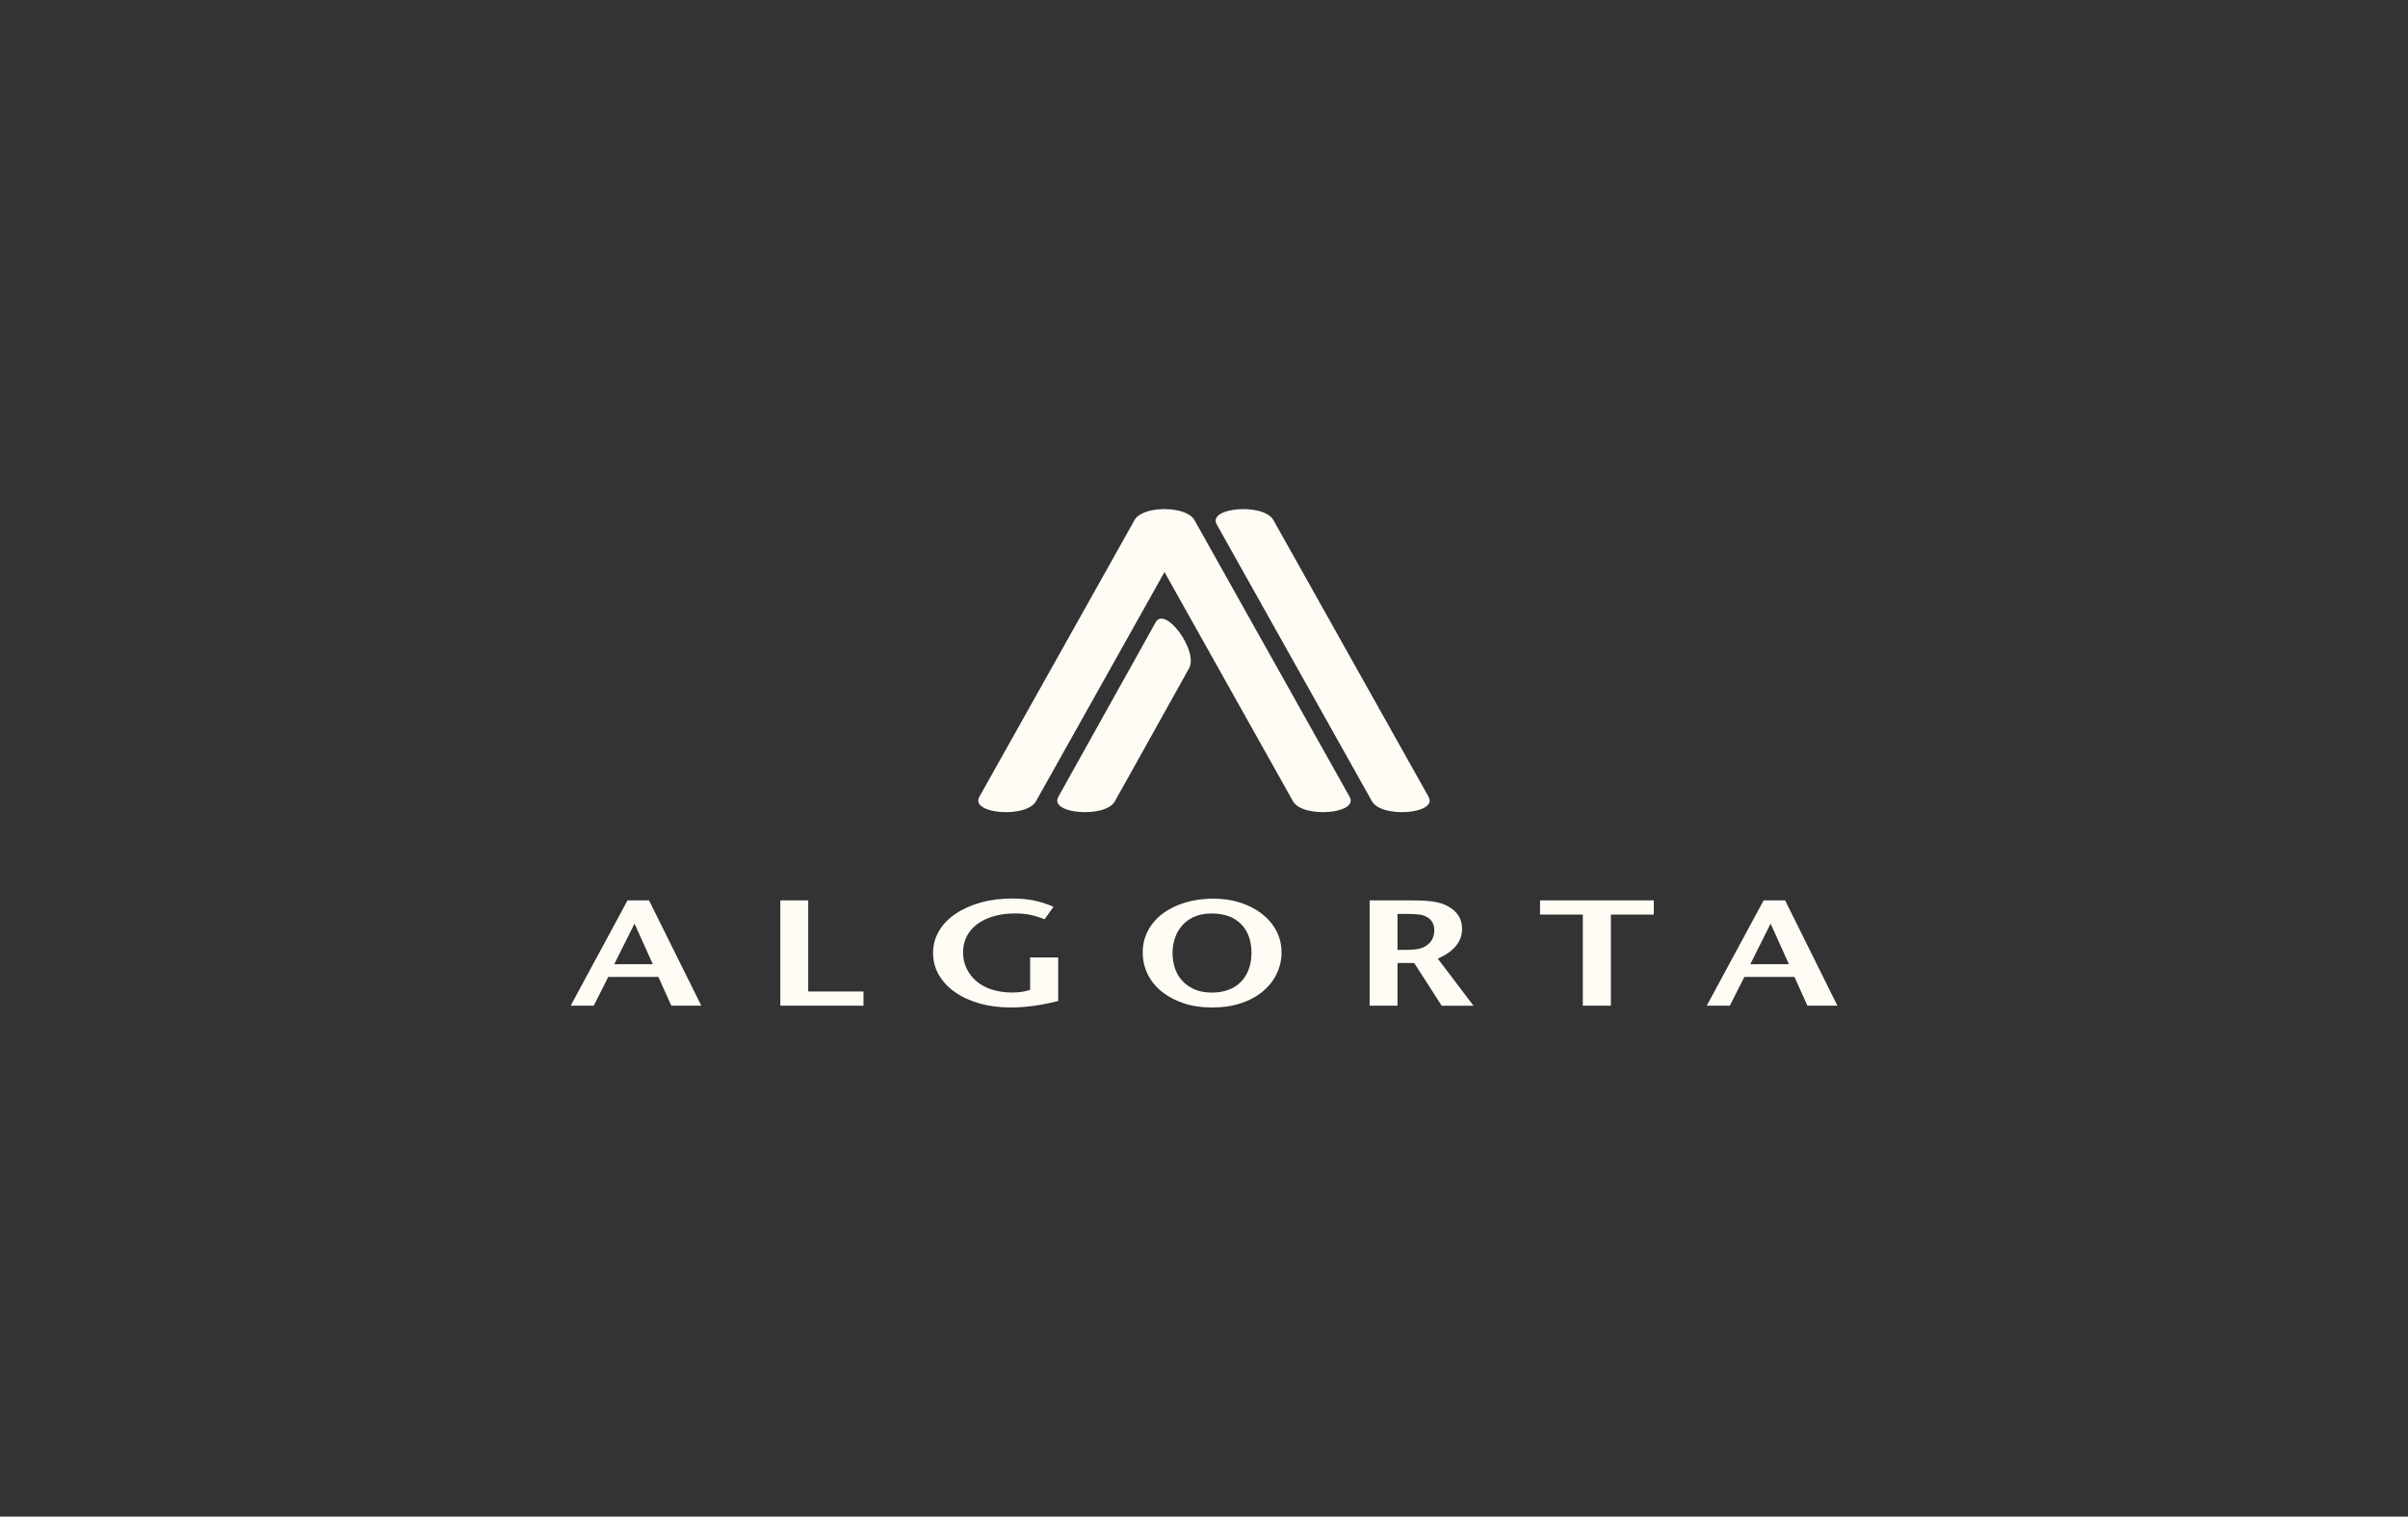 <?xml version="1.0" encoding="UTF-8"?>
<svg xmlns="http://www.w3.org/2000/svg" id="Capa_1" data-name="Capa 1" viewBox="0 0 362 228">
  <rect x="0" y="0" width="362" height="228" fill="#333333" stroke="none"/>
  <defs>
    <style>
      .cls-1, .cls-2 {
        fill: #fffcf5;
        stroke-width: 0px;
      }

      .cls-2 {
        fill-rule: evenodd;
      }
    </style>
  </defs>
  <path class="cls-2" d="m206.25,120.46l-23.33-41.61c-1.45-2.59,7.06-3.26,8.51-.67l23.33,41.61c1.45,2.59-7.06,3.26-8.51.67m-38.65,0l1.5-2.69s.05-.08.08-.13l7.83-14.04.46-.82h0s1.29-2.32,1.29-2.32c1.44-2.59-3.6-9.47-5.04-6.89l-4.71,8.46s-.03.05-.05.08l-9.86,17.68c-1.44,2.59,7.06,3.26,8.51.67Zm-11.86,0l19.32-34.46,19.32,34.46c1.45,2.59,9.96,1.91,8.51-.67l-23.33-41.61c-.28-.5-.83-.88-1.52-1.15-.75-.3-1.76-.47-2.81-.49h-.17s-.17,0-.17,0h0c-1.05.02-2.06.18-2.81.49-.69.27-1.24.64-1.52,1.15l-23.33,41.61c-1.45,2.59,7.06,3.26,8.51.67Z"></path>
  <path class="cls-1" d="m271.71,151.19l-1.94-4.32h-7.54l-2.18,4.32h-3.47l8.55-15.83h3.23l7.86,15.83h-4.52Zm-5.53-12.34l-3.05,6.1h5.8l-2.75-6.1Zm-24.01-1.36v13.7h-4.22v-13.7h-6.43v-2.13h17.1v2.13h-6.46Zm-25.44,13.7l-4.13-6.42h-2.51v6.42h-4.19v-15.83h6.13c.78,0,1.46.02,2.03.05.58.03,1.08.08,1.51.15.43.07.81.16,1.15.27.34.11.66.25.96.42,1.42.78,2.12,1.91,2.12,3.39,0,1.91-1.22,3.41-3.65,4.48l5.37,7.08h-4.79Zm-1.11-11.33c0-.95-.39-1.63-1.17-2.03-.28-.17-.63-.28-1.05-.34-.42-.06-.99-.09-1.7-.09h-1.61v5.4h1.26c.84,0,1.5-.06,1.99-.17.49-.11.91-.31,1.27-.6.34-.26.59-.57.76-.95.17-.38.25-.78.25-1.22Zm-22.96,3.26c0,1.16-.24,2.25-.73,3.27-.49,1.02-1.19,1.9-2.09,2.66-.91.75-2,1.35-3.29,1.77-1.29.43-2.73.64-4.32.64s-3.03-.21-4.31-.64c-1.28-.43-2.37-1.02-3.29-1.76-.92-.75-1.62-1.62-2.11-2.63-.49-1.01-.73-2.1-.73-3.26s.26-2.26.79-3.26c.53-.99,1.26-1.85,2.2-2.55.94-.71,2.06-1.26,3.36-1.66,1.31-.4,2.74-.6,4.29-.6,1.46,0,2.81.2,4.05.61,1.25.41,2.33.97,3.24,1.68.92.72,1.63,1.56,2.15,2.54.52.98.78,2.04.78,3.19Zm-4.52.2c0-1.88-.53-3.35-1.58-4.41-1.06-1.06-2.53-1.58-4.43-1.58-1.06,0-1.96.18-2.71.54-.75.36-1.36.83-1.82,1.4-.47.57-.81,1.21-1.02,1.92-.21.71-.31,1.4-.31,2.08s.1,1.42.31,2.13c.21.71.55,1.35,1.03,1.91.48.57,1.1,1.02,1.85,1.38.76.35,1.67.53,2.75.53.9,0,1.71-.14,2.45-.41.74-.27,1.36-.66,1.87-1.18.51-.51.9-1.13,1.18-1.87.28-.73.42-1.55.42-2.45Zm-29.06,7.17c-2.57.65-4.95.97-7.15.97-1.69,0-3.26-.2-4.68-.61-1.42-.41-2.66-.97-3.69-1.7-1.04-.72-1.84-1.59-2.42-2.59-.58-1-.87-2.1-.87-3.29s.29-2.29.88-3.29c.59-1,1.42-1.87,2.48-2.59,1.07-.72,2.33-1.29,3.78-1.7,1.45-.41,3.05-.61,4.78-.61,1.18,0,2.25.1,3.21.29.97.2,1.96.51,2.98.95l-1.35,1.88c-.78-.32-1.51-.54-2.2-.68-.69-.14-1.43-.2-2.23-.2-1.18,0-2.25.14-3.21.42-.97.28-1.79.67-2.48,1.19-.69.51-1.22,1.13-1.58,1.85-.37.72-.55,1.52-.55,2.4s.18,1.7.54,2.44c.36.74.86,1.38,1.49,1.91.64.54,1.41.95,2.32,1.24.91.29,1.9.44,2.98.44.52,0,.97-.03,1.36-.08.39-.05.85-.15,1.39-.31v-4.88h4.22v6.53Zm-41.77.7v-15.83h4.19v13.7h8.31v2.13h-12.5Zm-16.39,0l-1.94-4.32h-7.54l-2.18,4.32h-3.47l8.55-15.83h3.23l7.86,15.83h-4.51Zm-5.53-12.34l-3.05,6.1h5.8l-2.75-6.1Z"></path>
</svg>
